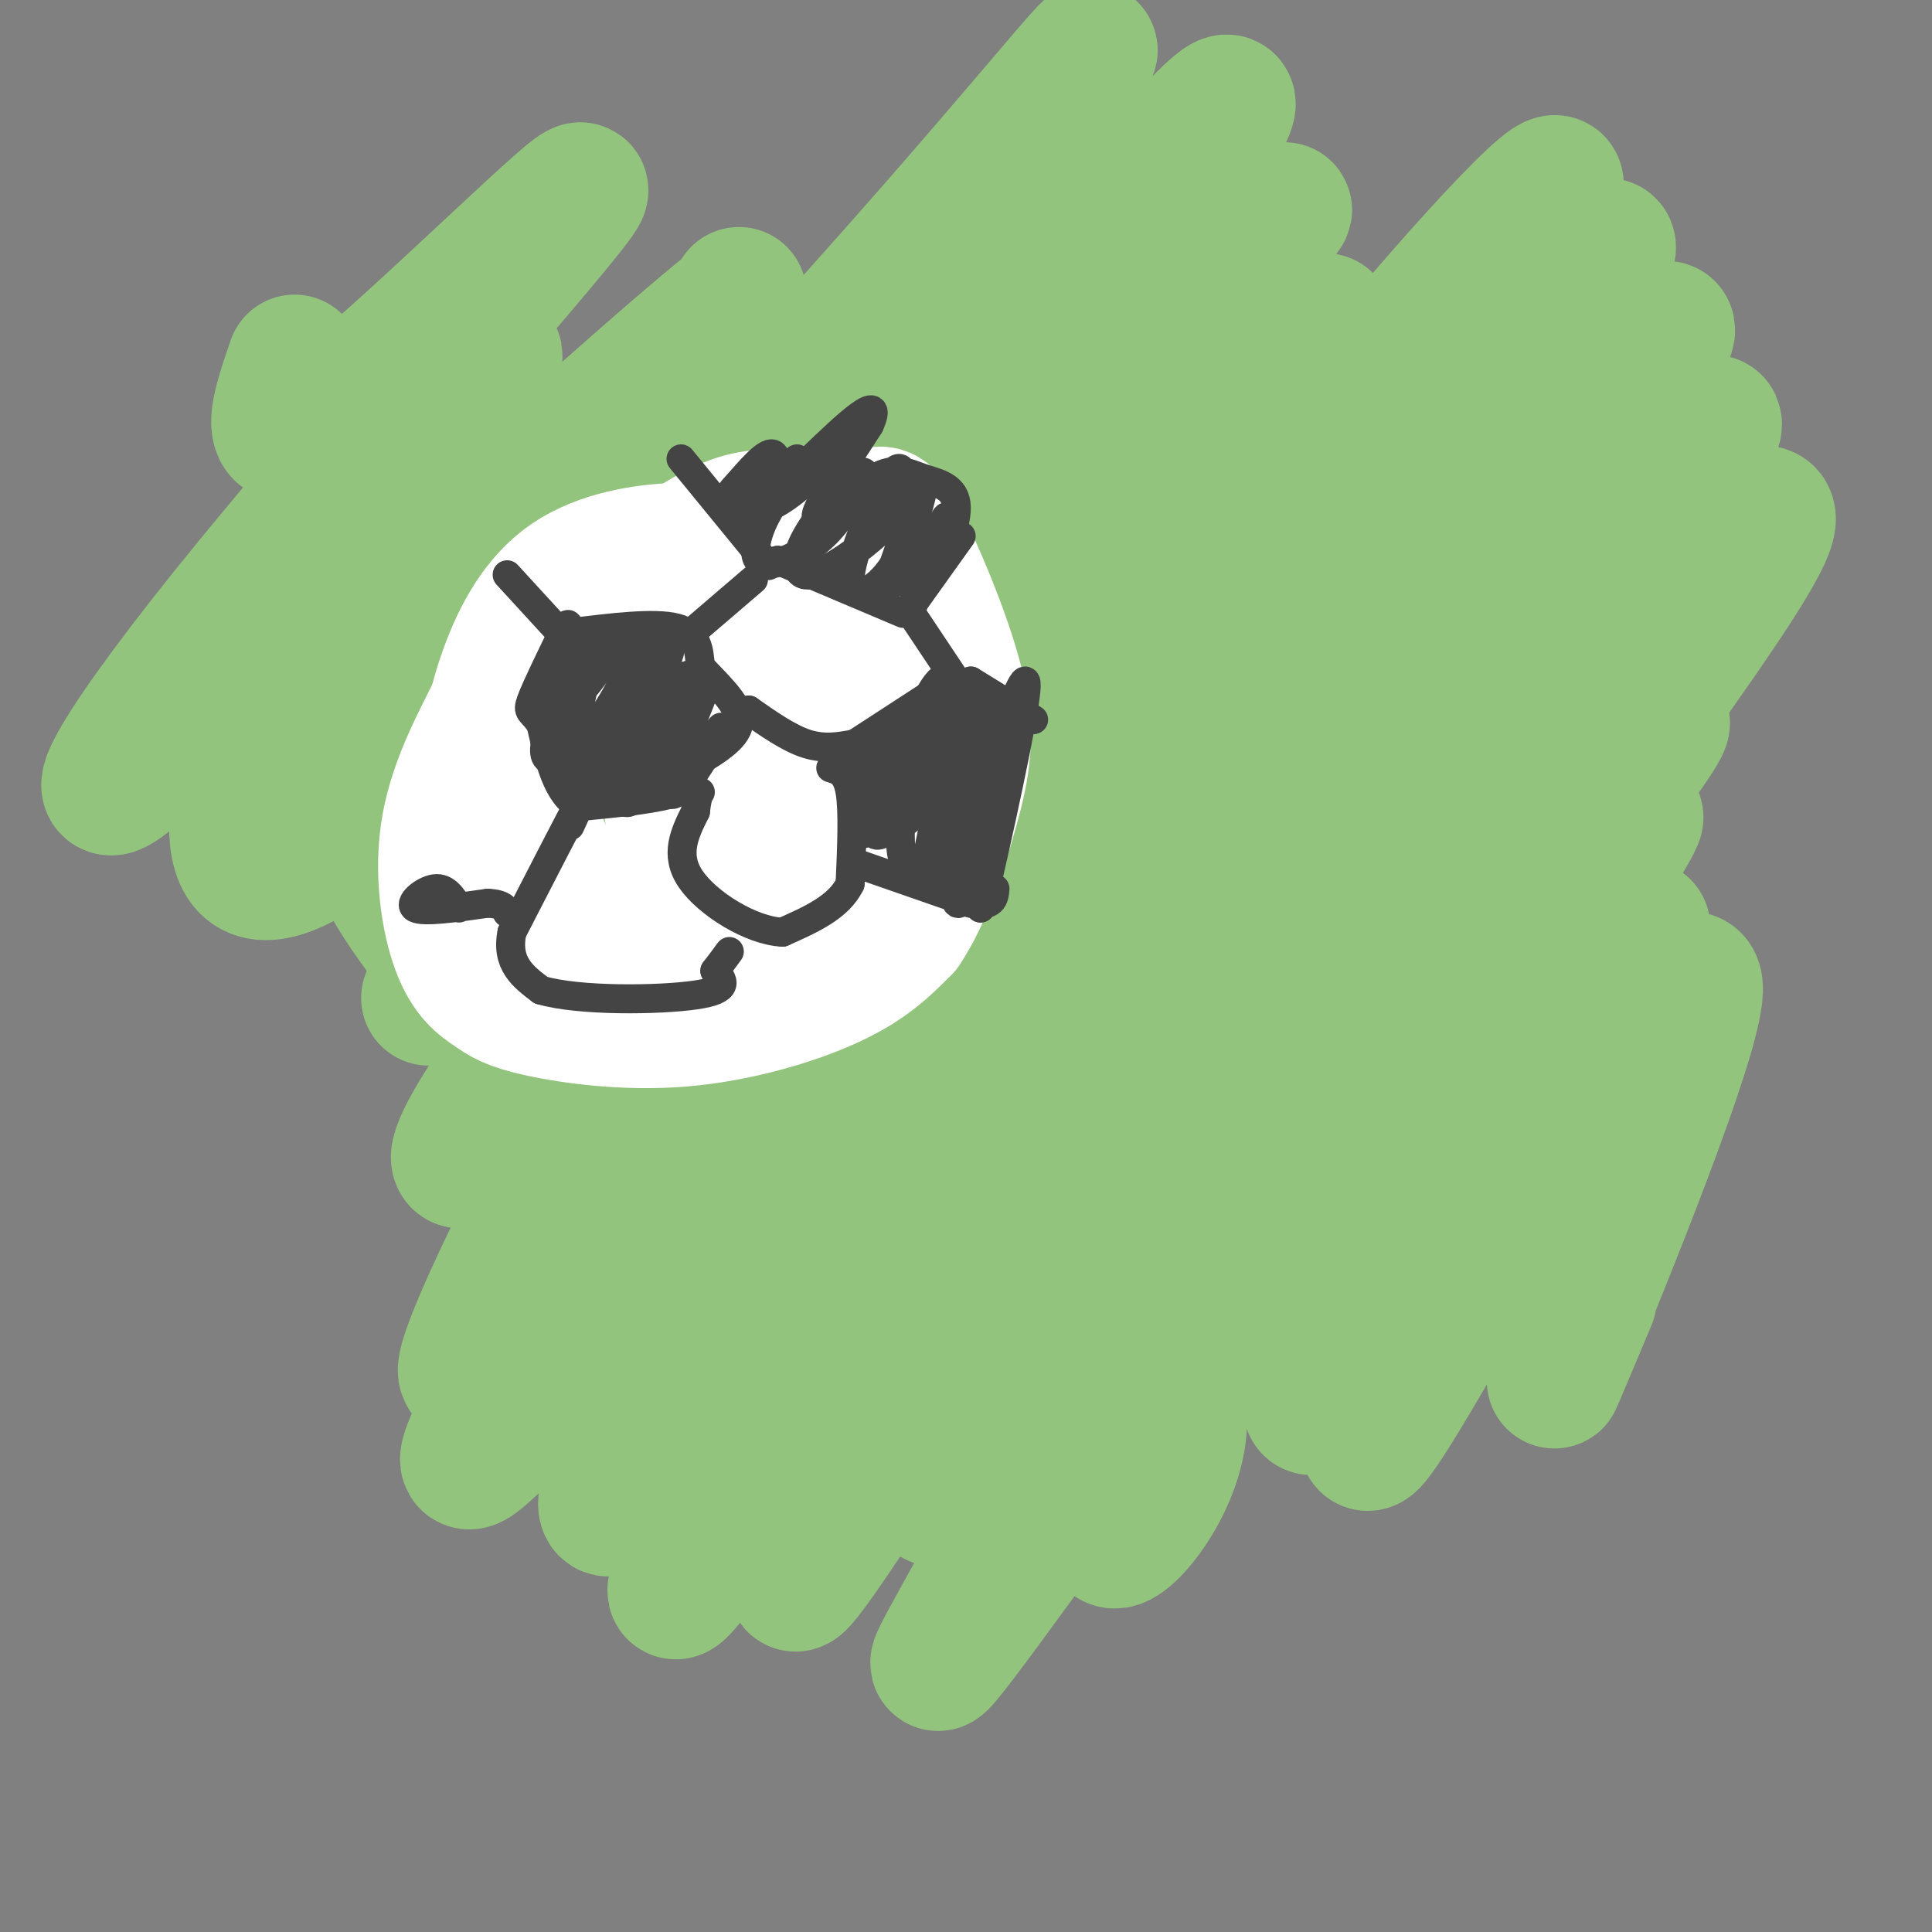 <svg viewBox='0 0 400 400' version='1.1' xmlns='http://www.w3.org/2000/svg' xmlns:xlink='http://www.w3.org/1999/xlink'><rect x="0" y="0" width="400" height="400" fill="#808080" stroke="none"/><g fill='none' stroke='#93c47d' stroke-width='28' stroke-linecap='round' stroke-linejoin='round'><path d='M61,75c-3.798,11.021 -7.596,22.042 9,9c16.596,-13.042 53.585,-50.146 50,-44c-3.585,6.146 -47.743,55.541 -73,87c-25.257,31.459 -31.613,44.982 -16,30c15.613,-14.982 53.195,-58.469 66,-75c12.805,-16.531 0.832,-6.104 -12,8c-12.832,14.104 -26.523,31.887 -32,42c-5.477,10.113 -2.738,12.557 0,15'/><path d='M53,147c-3.398,15.391 -11.893,46.370 15,28c26.893,-18.370 89.173,-86.088 125,-127c35.827,-40.912 45.201,-55.018 13,-9c-32.201,46.018 -105.977,152.159 -116,166c-10.023,13.841 43.708,-64.617 61,-92c17.292,-27.383 -1.854,-3.692 -21,20'/><path d='M130,133c-3.500,3.333 -1.750,1.667 0,0'/><path d='M153,61c0.000,0.000 0.000,1.000 0,1'/><path d='M153,62c-5.400,4.378 -10.800,8.756 -28,24c-17.200,15.244 -46.200,41.356 -51,65c-4.800,23.644 14.600,44.822 34,66'/><path d='M108,217c-2.023,19.784 -24.080,36.242 -6,9c18.080,-27.242 76.298,-98.186 94,-108c17.702,-9.814 -5.110,41.500 -9,54c-3.890,12.500 11.143,-13.814 28,-35c16.857,-21.186 35.538,-37.242 21,-13c-14.538,24.242 -62.297,88.784 -81,114c-18.703,25.216 -8.352,11.108 2,-3'/><path d='M248,162c-21.011,35.591 -42.022,71.183 -51,89c-8.978,17.817 -5.923,17.860 10,0c15.923,-17.860 44.713,-53.622 67,-78c22.287,-24.378 38.071,-37.372 36,-34c-2.071,3.372 -21.997,23.109 -40,45c-18.003,21.891 -34.084,45.935 -43,61c-8.916,15.065 -10.668,21.151 -20,38c-9.332,16.849 -26.243,44.459 2,13c28.243,-31.459 101.641,-121.988 120,-146c18.359,-24.012 -18.320,18.494 -55,61'/><path d='M274,211c-15.580,18.675 -27.032,34.864 -38,54c-10.968,19.136 -21.454,41.219 -31,59c-9.546,17.781 -18.154,31.260 -1,8c17.154,-23.260 60.069,-83.258 93,-126c32.931,-42.742 55.876,-68.229 44,-51c-11.876,17.229 -58.575,77.175 -84,114c-25.425,36.825 -29.576,50.530 -26,50c3.576,-0.530 14.879,-15.294 13,-28c-1.879,-12.706 -16.939,-23.353 -32,-34'/><path d='M212,257c11.547,-38.804 56.414,-118.815 48,-115c-8.414,3.815 -70.110,91.457 -83,105c-12.890,13.543 23.025,-47.014 56,-93c32.975,-45.986 63.011,-77.400 65,-82c1.989,-4.600 -24.070,17.615 -50,45c-25.930,27.385 -51.730,59.940 -59,67c-7.270,7.060 3.989,-11.376 24,-38c20.011,-26.624 48.772,-61.437 58,-74c9.228,-12.563 -1.078,-2.875 -21,18c-19.922,20.875 -49.461,52.938 -79,85'/><path d='M171,175c-2.561,-2.699 30.537,-51.946 56,-85c25.463,-33.054 43.293,-49.917 38,-46c-5.293,3.917 -33.707,28.612 -63,63c-29.293,34.388 -59.466,78.470 -44,57c15.466,-21.470 76.570,-108.491 92,-134c15.430,-25.509 -14.815,10.493 -31,28c-16.185,17.507 -18.309,16.520 -37,42c-18.691,25.480 -53.948,77.428 -50,74c3.948,-3.428 47.101,-62.231 71,-92c23.899,-29.769 28.542,-30.506 30,-30c1.458,0.506 -0.271,2.253 -2,4'/><path d='M231,56c-7.053,7.927 -23.686,25.744 -38,43c-14.314,17.256 -26.308,33.950 -41,55c-14.692,21.050 -32.082,46.457 -39,59c-6.918,12.543 -3.362,12.223 -2,9c1.362,-3.223 0.532,-9.349 10,-11c9.468,-1.651 29.234,1.175 49,4'/><path d='M170,215c10.917,-6.143 13.708,-23.500 6,-20c-7.708,3.500 -25.917,27.857 -32,35c-6.083,7.143 -0.042,-2.929 6,-13'/><path d='M160,176c-11.732,14.974 -23.464,29.947 -35,49c-11.536,19.053 -22.874,42.185 -27,53c-4.126,10.815 -1.038,9.315 16,-15c17.038,-24.315 48.027,-71.443 54,-82c5.973,-10.557 -13.071,15.459 -30,43c-16.929,27.541 -31.744,56.609 -38,70c-6.256,13.391 -3.954,11.105 13,-6c16.954,-17.105 48.558,-49.030 54,-50c5.442,-0.970 -15.279,29.015 -36,59'/><path d='M131,297c-7.316,14.203 -7.604,20.211 0,11c7.604,-9.211 23.102,-33.642 41,-59c17.898,-25.358 38.198,-51.645 33,-39c-5.198,12.645 -35.892,64.221 -52,93c-16.108,28.779 -17.628,34.762 -4,15c13.628,-19.762 42.405,-65.269 60,-91c17.595,-25.731 24.009,-31.684 17,-18c-7.009,13.684 -27.442,47.007 -39,68c-11.558,20.993 -14.242,29.658 -18,39c-3.758,9.342 -8.589,19.361 2,4c10.589,-15.361 36.597,-56.103 52,-78c15.403,-21.897 20.202,-24.948 25,-28'/><path d='M248,214c-3.672,11.864 -25.352,55.525 -35,78c-9.648,22.475 -7.264,23.764 -7,27c0.264,3.236 -1.592,8.418 17,-16c18.592,-24.418 57.633,-78.438 81,-107c23.367,-28.562 31.059,-31.667 25,-23c-6.059,8.667 -25.869,29.104 -17,15c8.869,-14.104 46.419,-62.750 53,-77c6.581,-14.250 -17.805,5.894 -41,30c-23.195,24.106 -45.199,52.173 -48,55c-2.801,2.827 13.599,-19.587 30,-42'/><path d='M306,154c14.743,-19.332 36.599,-46.663 45,-59c8.401,-12.337 3.346,-9.681 -15,9c-18.346,18.681 -49.982,53.387 -47,46c2.982,-7.387 40.584,-56.869 52,-74c11.416,-17.131 -3.353,-1.912 -8,2c-4.647,3.912 0.829,-3.482 -16,13c-16.829,16.482 -55.965,56.841 -52,49c3.965,-7.841 51.029,-63.880 64,-82c12.971,-18.120 -8.151,1.680 -28,21c-19.849,19.320 -38.424,38.160 -57,57'/><path d='M244,136c-3.525,0.096 16.164,-28.163 38,-55c21.836,-26.837 45.821,-52.252 39,-40c-6.821,12.252 -44.449,62.171 -60,86c-15.551,23.829 -9.027,21.569 -8,27c1.027,5.431 -3.444,18.552 17,6c20.444,-12.552 65.804,-50.778 67,-44c1.196,6.778 -41.772,58.559 -68,93c-26.228,34.441 -35.715,51.542 -20,35c15.715,-16.542 56.633,-66.726 73,-86c16.367,-19.274 8.184,-7.637 0,4'/><path d='M322,162c-8.682,12.681 -30.387,42.383 -43,63c-12.613,20.617 -16.133,32.149 -19,40c-2.867,7.851 -5.081,12.022 9,-6c14.081,-18.022 44.456,-58.237 59,-77c14.544,-18.763 13.258,-16.076 2,2c-11.258,18.076 -32.488,51.540 -45,75c-12.512,23.460 -16.306,36.916 -12,31c4.306,-5.916 16.712,-31.204 32,-54c15.288,-22.796 33.459,-43.100 35,-44c1.541,-0.900 -13.547,17.604 -28,43c-14.453,25.396 -28.272,57.685 -29,63c-0.728,5.315 11.636,-16.342 24,-38'/><path d='M307,260c5.212,-8.530 6.242,-10.853 16,-25c9.758,-14.147 28.242,-40.116 28,-30c-0.242,10.116 -19.212,56.319 -26,73c-6.788,16.681 -1.394,3.841 4,-9'/></g>
<g fill='none' stroke='#ffffff' stroke-width='28' stroke-linecap='round' stroke-linejoin='round'><path d='M149,120c-2.200,-1.001 -4.399,-2.002 -6,-3c-1.601,-0.998 -2.602,-1.994 -9,2c-6.398,3.994 -18.193,12.977 -24,18c-5.807,5.023 -5.624,6.086 -8,11c-2.376,4.914 -7.309,13.680 -9,23c-1.691,9.320 -0.141,19.194 2,25c2.141,5.806 4.872,7.545 7,9c2.128,1.455 3.653,2.627 10,4c6.347,1.373 17.517,2.947 29,2c11.483,-0.947 23.281,-4.413 31,-8c7.719,-3.587 11.360,-7.293 15,-11'/><path d='M187,192c4.344,-6.335 7.704,-16.673 10,-25c2.296,-8.327 3.527,-14.643 1,-25c-2.527,-10.357 -8.811,-24.756 -12,-31c-3.189,-6.244 -3.282,-4.335 -7,-4c-3.718,0.335 -11.062,-0.904 -20,2c-8.938,2.904 -19.469,9.952 -30,17'/><path d='M129,126c-7.104,5.565 -9.864,10.978 -12,16c-2.136,5.022 -3.648,9.653 -5,15c-1.352,5.347 -2.545,11.411 0,18c2.545,6.589 8.828,13.705 13,17c4.172,3.295 6.232,2.770 11,2c4.768,-0.770 12.245,-1.784 20,-7c7.755,-5.216 15.787,-14.633 19,-22c3.213,-7.367 1.606,-12.683 0,-18'/><path d='M175,147c-0.286,-5.616 -1.000,-10.657 -3,-16c-2.000,-5.343 -5.284,-10.988 -12,-9c-6.716,1.988 -16.862,11.610 -22,19c-5.138,7.390 -5.266,12.549 -4,16c1.266,3.451 3.927,5.193 8,5c4.073,-0.193 9.558,-2.321 14,-8c4.442,-5.679 7.841,-14.908 8,-19c0.159,-4.092 -2.920,-3.046 -6,-2'/><path d='M158,133c-4.064,4.021 -11.224,15.073 -15,22c-3.776,6.927 -4.167,9.730 -4,12c0.167,2.270 0.891,4.007 2,5c1.109,0.993 2.603,1.242 5,0c2.397,-1.242 5.698,-3.974 9,-10c3.302,-6.026 6.607,-15.347 5,-20c-1.607,-4.653 -8.125,-4.637 -9,-9c-0.875,-4.363 3.893,-13.104 3,-17c-0.893,-3.896 -7.446,-2.948 -14,-2'/><path d='M140,114c-6.431,0.166 -15.507,1.581 -22,6c-6.493,4.419 -10.402,11.844 -13,19c-2.598,7.156 -3.885,14.045 -1,11c2.885,-3.045 9.943,-16.022 17,-29'/><path d='M121,121c9.667,-6.333 25.333,-7.667 41,-9'/><path d='M162,112c5.619,-3.143 -0.833,-6.500 -9,-4c-8.167,2.500 -18.048,10.857 -22,15c-3.952,4.143 -1.976,4.071 0,4'/></g>
<g fill='none' stroke='#444444' stroke-width='6' stroke-linecap='round' stroke-linejoin='round'><path d='M118,131c8.750,-1.083 17.500,-2.167 22,-1c4.500,1.167 4.750,4.583 5,8'/><path d='M145,138c2.956,3.289 7.844,7.511 8,11c0.156,3.489 -4.422,6.244 -9,9'/><path d='M144,158c-1.400,2.600 -0.400,4.600 -4,6c-3.600,1.400 -11.800,2.200 -20,3'/><path d='M120,167c-4.667,-2.333 -6.333,-9.667 -8,-17'/><path d='M112,150c-2.000,-3.089 -3.000,-2.311 -2,-5c1.000,-2.689 4.000,-8.844 7,-15'/><path d='M117,130c1.167,-2.000 0.583,0.500 0,3'/><path d='M116,131c0.000,0.000 0.100,0.100 0.1,0.1'/><path d='M116,131c0.000,0.000 -11.000,-12.000 -11,-12'/><path d='M142,132c0.000,0.000 0.100,0.100 0.1,0.1'/><path d='M142,132c0.000,0.000 14.000,-12.000 14,-12'/><path d='M159,117c0.000,0.000 0.100,0.100 0.1,0.1'/><path d='M159,117c0.000,0.000 -18.000,-22.000 -18,-22'/><path d='M161,116c0.000,0.000 0.100,0.100 0.1,0.1'/><path d='M161,116c0.000,0.000 26.000,11.000 26,11'/><path d='M188,126c0.000,0.000 0.100,0.100 0.1,0.1'/><path d='M188,126c0.000,0.000 10.000,15.000 10,15'/><path d='M155,147c0.000,0.000 0.100,0.100 0.1,0.1'/><path d='M155,147c4.167,2.917 8.333,5.833 12,7c3.667,1.167 6.833,0.583 10,0'/><path d='M177,154c0.000,0.000 0.100,0.100 0.1,0.1'/><path d='M177,154c0.000,0.000 20.000,-13.000 20,-13'/><path d='M189,125c0.000,0.000 0.100,0.100 0.1,0.1'/><path d='M189,125c0.000,0.000 10.000,-14.000 10,-14'/><path d='M122,135c-3.968,2.720 -7.936,5.441 -9,8c-1.064,2.559 0.776,4.958 4,3c3.224,-1.958 7.833,-8.271 8,-10c0.167,-1.729 -4.106,1.127 -7,5c-2.894,3.873 -4.407,8.763 -5,12c-0.593,3.237 -0.267,4.820 2,4c2.267,-0.820 6.474,-4.045 10,-9c3.526,-4.955 6.373,-11.642 7,-15c0.627,-3.358 -0.964,-3.388 -3,-2c-2.036,1.388 -4.518,4.194 -7,7'/><path d='M122,138c-1.994,5.766 -3.480,16.682 -4,22c-0.520,5.318 -0.074,5.038 4,0c4.074,-5.038 11.776,-14.835 15,-21c3.224,-6.165 1.972,-8.699 -1,-6c-2.972,2.699 -7.663,10.631 -10,18c-2.337,7.369 -2.322,14.176 2,10c4.322,-4.176 12.949,-19.336 14,-21c1.051,-1.664 -5.475,10.168 -12,22'/><path d='M130,162c-1.803,4.914 -0.310,6.199 4,0c4.310,-6.199 11.437,-19.882 12,-20c0.563,-0.118 -5.437,13.329 -7,19c-1.563,5.671 1.310,3.565 4,0c2.690,-3.565 5.197,-8.590 6,-10c0.803,-1.410 -0.099,0.795 -1,3'/><path d='M165,95c-4.061,3.599 -8.122,7.198 -9,9c-0.878,1.802 1.425,1.805 3,-1c1.575,-2.805 2.420,-8.420 1,-9c-1.420,-0.580 -5.105,3.875 -7,6c-1.895,2.125 -1.999,1.918 -1,3c0.999,1.082 3.101,3.451 7,2c3.899,-1.451 9.594,-6.723 10,-8c0.406,-1.277 -4.479,1.441 -8,6c-3.521,4.559 -5.679,10.958 -4,13c1.679,2.042 7.194,-0.274 11,-3c3.806,-2.726 5.903,-5.863 8,-9'/><path d='M176,104c2.319,-3.379 4.118,-7.327 2,-6c-2.118,1.327 -8.152,7.928 -11,13c-2.848,5.072 -2.509,8.613 1,8c3.509,-0.613 10.190,-5.380 14,-9c3.810,-3.620 4.749,-6.091 5,-9c0.251,-2.909 -0.187,-6.255 -3,-2c-2.813,4.255 -8.001,16.109 -8,21c0.001,4.891 5.193,2.817 9,-3c3.807,-5.817 6.231,-15.376 6,-16c-0.231,-0.624 -3.115,7.688 -6,16'/><path d='M185,117c-1.119,3.041 -0.917,2.644 0,3c0.917,0.356 2.547,1.464 5,-2c2.453,-3.464 5.727,-11.500 6,-11c0.273,0.500 -2.455,9.537 -2,10c0.455,0.463 4.094,-7.647 4,-12c-0.094,-4.353 -3.922,-4.950 -7,-6c-3.078,-1.050 -5.406,-2.552 -10,0c-4.594,2.552 -11.456,9.158 -12,8c-0.544,-1.158 5.228,-10.079 11,-19'/><path d='M180,88c1.711,-3.800 0.489,-3.800 -2,-2c-2.489,1.800 -6.244,5.400 -10,9'/><path d='M172,159c1.667,0.500 3.333,1.000 4,5c0.667,4.000 0.333,11.500 0,19'/><path d='M176,183c-2.333,4.833 -8.167,7.417 -14,10'/><path d='M162,193c-6.444,-0.267 -15.556,-5.933 -19,-11c-3.444,-5.067 -1.222,-9.533 1,-14'/><path d='M144,168c0.333,-3.000 0.667,-3.500 1,-4'/><path d='M178,179c0.000,0.000 23.000,8.000 23,8'/><path d='M201,187c4.667,0.833 4.833,-1.083 5,-3'/><path d='M201,141c0.000,0.000 0.100,0.100 0.1,0.1'/><path d='M201,141c0.000,0.000 13.000,8.000 13,8'/><path d='M192,145c-4.723,3.777 -9.446,7.554 -12,10c-2.554,2.446 -2.938,3.560 -1,4c1.938,0.440 6.197,0.206 8,-1c1.803,-1.206 1.149,-3.384 0,-5c-1.149,-1.616 -2.792,-2.670 -5,1c-2.208,3.670 -4.979,12.065 -5,16c-0.021,3.935 2.708,3.410 6,-1c3.292,-4.410 7.146,-12.705 11,-21'/><path d='M194,148c0.502,-3.681 -3.743,-2.382 -7,3c-3.257,5.382 -5.524,14.849 -6,19c-0.476,4.151 0.841,2.986 3,2c2.159,-0.986 5.161,-1.793 8,-8c2.839,-6.207 5.517,-17.813 5,-22c-0.517,-4.187 -4.227,-0.956 -7,8c-2.773,8.956 -4.609,23.638 -3,28c1.609,4.362 6.664,-1.595 10,-10c3.336,-8.405 4.953,-19.259 5,-23c0.047,-3.741 -1.477,-0.371 -3,3'/><path d='M199,148c-3.061,10.843 -9.212,36.451 -7,34c2.212,-2.451 12.789,-32.961 14,-34c1.211,-1.039 -6.943,27.392 -8,36c-1.057,8.608 4.985,-2.605 8,-12c3.015,-9.395 3.004,-16.970 2,-14c-1.004,2.970 -3.002,16.485 -5,30'/><path d='M203,188c1.400,-4.844 7.400,-31.956 9,-42c1.600,-10.044 -1.200,-3.022 -4,4'/><path d='M118,171c2.000,-4.333 4.000,-8.667 2,-5c-2.000,3.667 -8.000,15.333 -14,27'/><path d='M106,193c-1.333,6.500 2.333,9.250 6,12'/><path d='M112,205c7.867,2.311 24.533,2.089 32,1c7.467,-1.089 5.733,-3.044 4,-5'/><path d='M148,201c1.167,-1.500 2.083,-2.750 3,-4'/><path d='M95,188c-1.333,-2.156 -2.667,-4.311 -5,-4c-2.333,0.311 -5.667,3.089 -4,4c1.667,0.911 8.333,-0.044 15,-1'/><path d='M101,187c3.167,0.167 3.583,1.083 4,2'/></g>
</svg>
